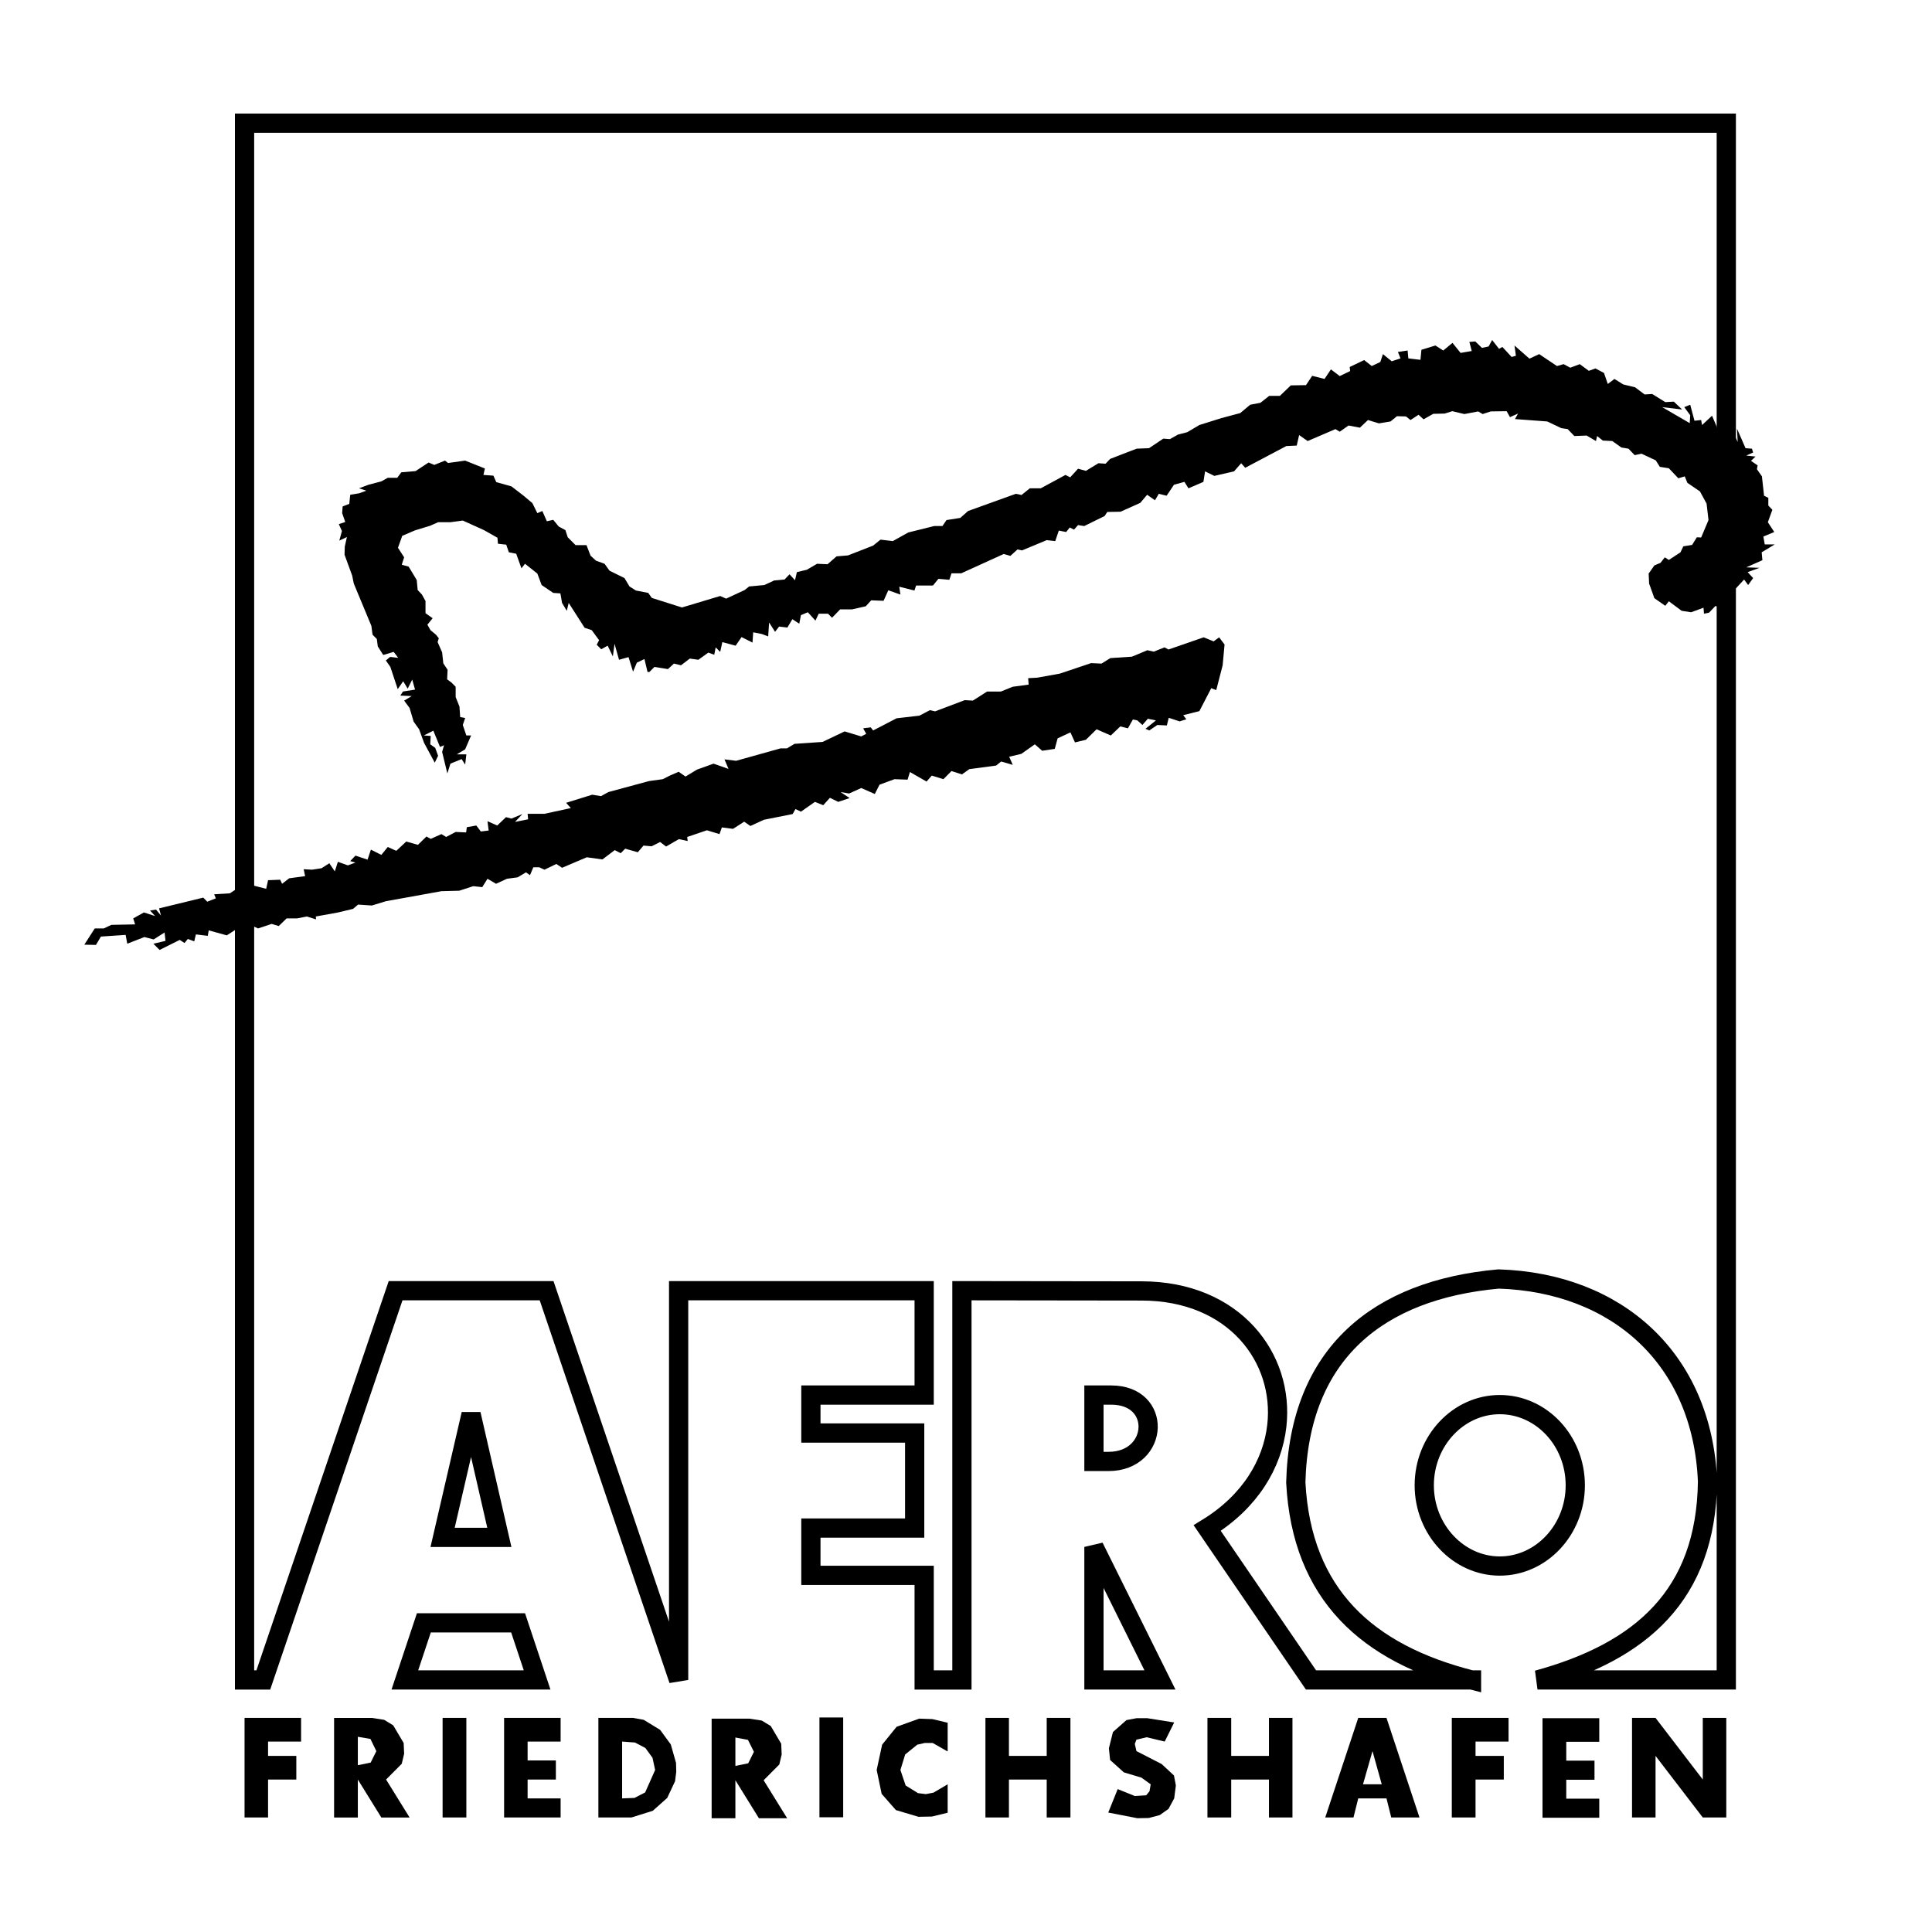 <svg xmlns="http://www.w3.org/2000/svg" width="2500" height="2500" viewBox="0 0 192.756 192.756"><g fill-rule="evenodd" clip-rule="evenodd"><path fill="#fff" d="M0 0h192.756v192.756H0V0z"/><path d="M146.812 167.609c-10.377-2.637-16.938-8.49-17.531-19.705.338-12.895 8.236-19.219 20.232-20.299 11.799.371 20.346 7.941 20.848 20.205-.15 11.348-6.645 16.979-16.963 19.799h18.834V12.29H24.399v155.32h1.872l13.197-38.836h15.067l13.172 38.836v-38.836h24.497v10.412H80.903v3.787h10.354v9.482H80.903v4.719h11.301v10.436h3.767v-38.836l17.91.023c9.289 0 14.268 6.709 13.508 13.453-.426 3.783-2.656 7.578-6.945 10.205l10.354 15.154h16.014zm-36.214-21.8h-1.455v-6.623h1.725c2.531 0 3.723 1.604 3.682 3.234-.046 1.68-1.402 3.389-3.952 3.389zm-70.206 21.8l1.896-5.695h9.404l1.896 5.695H40.392zm3.766-14.224l2.843-12.293 2.819 12.293h-5.662zm64.985 14.224v-13.271l6.586 13.271h-6.586zm48.023-19.418c0-4.455-3.389-8.053-7.535-8.053-4.121 0-7.533 3.598-7.533 8.053 0 4.432 3.412 8.053 7.533 8.053 4.146 0 7.535-3.621 7.535-8.053z" fill="#fff" stroke="#000" stroke-width="1.919" stroke-miterlimit="2.613"/><path d="M110.541 180.832l2.938.572 1.136-.023 1.09-.287.877-.619.568-1.049.166-1.287-.189-1-1.232-1.143-2.51-1.287-.166-.715.166-.43 1.017-.238 1.801.43.947-1.906-2.701-.428h-1.041l-1.019.189-1.35 1.192-.404 1.621.119 1.168 1.375 1.238 1.752.524.924.667-.117.69-.333.406-1.136.071-1.707-.69-.948 2.357-.023-.023zM126.604 175.186v-3.79h2.345v9.936h-2.345v-3.787h-3.766v3.787h-2.371v-9.936h2.371v3.79h3.766zM147.215 173.756v1.43h2.82v2.359h-2.82v3.787h-2.369v-9.936h5.662v2.36h-3.293zM156.266 173.779v1.883h2.818v1.906h-2.818v1.883h3.293v1.904h-5.663v-9.933h5.663v2.357h-3.293zM84.125 181.309h-2.369v-9.959h2.369v9.959zM62.069 171.396h1.113l1.043.192 1.635 1 1.065 1.455.522 1.834.024.881-.119.953-.782 1.668-1.445 1.287-2.132.666H59.7v-9.936h2.369z"/><path fill="#fff" d="M62.069 173.756v5.67l1.232-.047 1.066-.549.996-2.238-.262-1.217-.71-.977-1.043-.546-1.279-.096z"/><path d="M76.189 177.615l1.563-1.572.237-1-.047-1.072-1.042-1.764-.9-.547-1.233-.191H71v9.935h2.37v-3.789l2.345 3.789h2.819l-2.345-3.789z"/><path fill="#fff" d="M73.37 173.352l1.255.236.593 1.191-.569 1.145-1.279.262v-2.834z"/><path d="M26.745 173.756v1.43h2.819v2.359h-2.819v3.787h-2.346v-9.936h5.64v2.36h-3.294zM46.528 181.332h-2.37v-9.936h2.37v9.936zM52.64 173.756v1.883h2.819v1.906H52.64v1.881h3.293v1.906h-5.639v-9.936h5.639v2.36H52.64zM104.43 175.186v-3.79h2.367v9.936h-2.367v-3.787h-3.768v3.787h-2.346v-9.936h2.346v3.79h3.768zM162.828 171.396h2.346l4.713 6.149v-6.149h2.345v9.936h-2.345l-4.713-6.146v6.146h-2.346v-9.936zM38.52 177.545l1.563-1.574.238-1-.048-1.073-1.043-1.761-.9-.549-1.231-.192h-3.767v9.936h2.369v-3.787l2.345 3.787h2.819l-2.345-3.787z"/><path fill="#fff" d="M35.701 173.279l1.256.215.592 1.215-.569 1.145-1.279.261v-2.836z"/><path d="M138.33 179.426l.475 1.906h2.818l-3.293-9.936h-2.818l-3.293 9.936h2.818l.475-1.906h2.818z"/><path fill="#fff" d="M137.857 178.021h-1.871l.948-3.312.923 3.312z"/><path d="M94.526 171.873l-1.493-.357-1.325-.047-2.252.81-1.446 1.787-.544 2.526.497 2.383 1.422 1.619 2.25.668 1.351-.026 1.563-.381v-2.834l-1.421.833-.758.144-.782-.096-1.232-.763-.522-1.547.475-1.549 1.209-.977.734-.168h.805l1.469.834.023-.023v-2.859l-.023.023zM170.457 51.888l-.734 1.739-.428-.023-.475.762-.875.142-.285.596-1.16.763-.402-.262-.428.548-.615.262-.569.81.047 1 .522 1.454 1.09.762.355-.453 1.279.953.948.143 1.232-.452.047.595.498-.095.639-.667.378.072 1.186-.858.307-.786.996-1.073.402.549.498-.692-.545-.595 1.184-.429-1.326-.048 1.611-.714-.072-.787 1.304-.786h-.996l-.14-.786 1.088-.453-.639-.977.449-1.239-.402-.429v-.762l-.426-.214-.213-1.931-.498-.714.07-.381-.662-.453.449-.429-.923-.095.687-.31-.119-.381-.639-.048-.853-1.953.07 1.334-.898-1.977-.192.643h-.922l-.546-1.287-.995.929-.093-.5-.664.072-.426-1.597-.594.239.594.809-.049.787-2.748-1.596 1.99.237-.828-.786-.853.048-1.305-.81-.756.047-.949-.714-1.184-.287-.877-.547-.664.501-.379-1.097-.851-.452-.664.238-.901-.667-.947.357-.664-.357-.662.19-1.778-1.191-.97.453-1.494-1.311.142 1.024-.426.12-.923-1.001-.332.191-.688-.882-.355.644-.663.142-.664-.643-.591.048.236.905-1.113.191-.807-1.001-.924.763-.781-.501-1.397.429-.095 1-1.209-.143-.071-.785-.97.143.26.642-.877.287-.877-.715-.26.786-.854.405-.757-.595-1.446.691.047.404-1.041.501-.877-.667-.639.953-1.232-.31-.617.929-1.516.024-1.09 1.049h-1.066l-.877.69-1.018.191-.996.834-1.871.5-2.203.691-1.209.715-.924.238-.804.453-.664-.048-1.422.953-1.231.048-.996.381-1.658.644-.449.476-.711-.048-1.256.762-.781-.214-.784.858-.472-.238-2.465 1.334h-1.09l-.828.667-.568-.119-4.763 1.716-.782.69-1.374.215-.403.596h-.829l-2.582.642-1.54.858-1.232-.143-.735.596-2.511.977-1.137.095-.9.786-1.043-.047-1.019.596-.995.238-.189.81-.545-.596-.498.524-1.042.096-.971.453-1.516.142-.451.358-1.847.857-.593-.262-3.814 1.144-3.009-.953-.355-.5-1.232-.238-.64-.406-.497-.834-1.493-.738-.497-.691-.853-.31-.545-.5-.403-1.048h-1.09l-.781-.786-.237-.716-.663-.357-.546-.667-.639.143-.45-1.024-.498.214-.497-1.001-.877-.738-1.208-.93-1.517-.428-.284-.644-.994-.071.141-.643-1.966-.787-1.706.238-.308-.238-1.065.429-.569-.238-1.303.857-1.422.12-.403.547h-.947l-.64.358-1.279.334-.948.357.734.238-.734.262-.877.143-.094.906-.664.262-.047.667.308.882-.64.214.308.691-.26.953.758-.357-.213.953-.024.809.758 2.074.166.809 1.753 4.218.118.881.427.428.095.74.544.857 1.043-.309.45.595-.805-.095-.427.357.45.644.735 2.215.545-.786.449.738.451-.905.284 1.001-1.208.191-.261.405 1.138.048-.758.452.544.738.403 1.358.545.763.497 1.358 1.066 1.978.332-.691-.284-.786-.498-.358.047-.834-.685-.047.946-.477.664 1.62.402-.166-.189.666.521 2.145.308-.977 1.114-.453.355.548.119-1.024h-.948l.829-.501.592-1.381h-.473l-.356-1.048.237-.692-.497-.096-.071-1.047-.38-.953v-1.025l-.426-.429-.426-.31.047-.952-.427-.644-.118-1.096-.45-1.025.118-.381-.284-.357-.545-.452-.308-.548.522-.644-.711-.5v-1.216l-.356-.643-.426-.452-.095-1.001-.805-1.334-.688-.191.238-.738-.616-.953.426-1.192 1.279-.547 1.493-.454.805-.357h1.232l1.232-.167 2.109.953 1.35.763.048.596.828.095.261.762.734.143.522 1.454.355-.453 1.232.977.427 1.144 1.16.786.712.047.165.953.474.786.189-.786 1.588 2.478.711.239.734 1-.237.453.45.452.64-.357.521 1.072.166-1.263.449 1.597.948-.263.451 1.454.379-.905.758-.359.307 1.288h.19l.498-.5 1.35.214.593-.547.711.166.876-.667.853.119.994-.715.593.214.142-.738.45.453.214-.978 1.326.358.592-.858 1.09.548.071-1.024.854.166.639.239.095-1.382.593.929.402-.524.829.095.497-.834.687.453.167-.857.687-.287.758.834.331-.691h.924l.402.406.807-.834h1.184l1.374-.31.545-.596 1.232.048.473-1.048 1.208.428-.118-.786 1.516.382.167-.501h1.681l.545-.666 1.09.094.213-.643h.971l4.242-1.93.664.19.709-.643.451.096 2.465-1.025.851.095.356-1.048.734.143.356-.453.425.215.405-.453.615.096 2.037-1.001.262-.405 1.326-.024 1.967-.882.685-.81.783.549.379-.644.782.191.734-1.096 1.043-.286.402.643 1.492-.643.166-1.049.924.453 1.967-.453.711-.81.402.453 4.1-2.168 1.041-.048.238-1.048.852.595 2.771-1.19.428.261.877-.619 1.137.214.804-.762 1.09.334 1.16-.191.641-.524.9.023.452.358.804-.525.498.453.971-.547 1.137-.025.758-.238 1.209.286 1.373-.262.451.262.804-.262 1.588-.024.332.596.805-.358-.307.549 3.221.238 1.399.667.638.096.664.69 1.233-.047.924.547.117-.5.57.453.947.047.901.644.711.119.615.644.687-.144 1.422.667.403.644.9.143.947 1 .641-.191.26.643 1.256.858.662 1.216.191 1.644z"/><path d="M163.539 39.499l-.072.738.664-.167.615.334-.166-.525-1.041-.38zM15.871 90.628l4.407-1.072.402.405.853-.334-.165-.405 1.563-.095.546-.357 1.089.047.402-.547 1.588.405.189-.858 1.209-.048.19.405.71-.548 1.587-.213-.142-.692.829.048.948-.144.781-.5.546.811.307-.954.996.357.758-.285-.522-.143.522-.548 1.207.405.333-1 1.042.524.64-.787.853.381.995-.928 1.16.333.853-.834.426.238 1.068-.477.473.286.947-.5 1.043.047.071-.523.947-.167.451.596.781-.096-.118-.929.971.429.877-.834.545.142 1.09-.452-.735.786 1.304-.261-.048-.549h1.682l2.629-.571-.473-.525 2.605-.81.877.143.735-.405 4.051-1.096 1.375-.19.71-.358.877-.381.687.476 1.137-.69 1.658-.596 1.493.524-.403-.953 1.161.143 4.43-1.238h.639l.759-.454 2.795-.19 2.204-1.049 1.658.501.497-.263-.308-.547.759-.096.236.31 2.346-1.215 2.274-.262 1.043-.548.521.119 2.961-1.12.806.048 1.421-.905h1.375l1.184-.477 1.588-.214-.049-.643.9-.048 2.252-.405 3.127-1.049 1.041.049.877-.549 2.157-.143 1.539-.643.64.143 1.067-.429.402.214 3.506-1.215.996.405.545-.405.545.715-.19 2.073-.64 2.478-.498-.191-1.184 2.288-1.611.404.308.406-.664.214-1.09-.358-.189.763-.947-.047-.807.547-.377-.167 1.041-.834-.805-.167-.544.621-.498-.454-.45-.095-.498.882-.758-.19-.949.905-1.42-.62-1.066 1.049-1.09.261-.451-1-1.279.596-.284 1.047-1.255.191-.735-.643-1.349.953-1.209.287.355.809-1.16-.333-.498.404-2.677.358-.735.524-1.043-.334-.805.811-1.161-.358-.521.596-1.658-.953-.237.762-1.303-.047-1.493.548-.473.929-1.351-.596-1.209.548-.852-.143.9.596-1.137.381-.829-.405-.664.738-.829-.333-1.397.977-.546-.262-.283.5-2.868.572-1.35.619-.616-.429-1.113.715-1.114-.143-.237.667-1.255-.381-1.967.667.047.405-.876-.19-1.279.739-.592-.453-.853.429-.805-.072-.569.667-1.257-.357-.45.453-.592-.31-1.231.929-1.564-.214-2.464 1.048-.569-.381-1.184.572-.521-.239h-.593l-.332.786-.402-.285-.829.5-1.067.143-1.089.5-.853-.5-.521.834-.9-.095-1.398.453-1.776.047-5.545 1.001-1.397.428-1.374-.094-.498.428-1.493.357-2.227.405.024.286-.925-.286-.971.19h-1.042l-.782.763-.71-.214-1.351.453-.426-.191-1.777.286-.924.596-1.8-.501-.095.548-1.185-.143-.166.692-.639-.239-.332.405-.474-.31-2.013 1.001-.616-.62 1.208-.285-.095-.835-1.089.692-.925-.239-1.705.667-.166-.881-2.464.166-.498.834-1.16-.023 1.042-1.62h.9l.758-.358 2.369-.047-.189-.597 1.066-.595 1.113.358-.497-.549.592-.095.497.596-.189-.715z"/></g></svg>